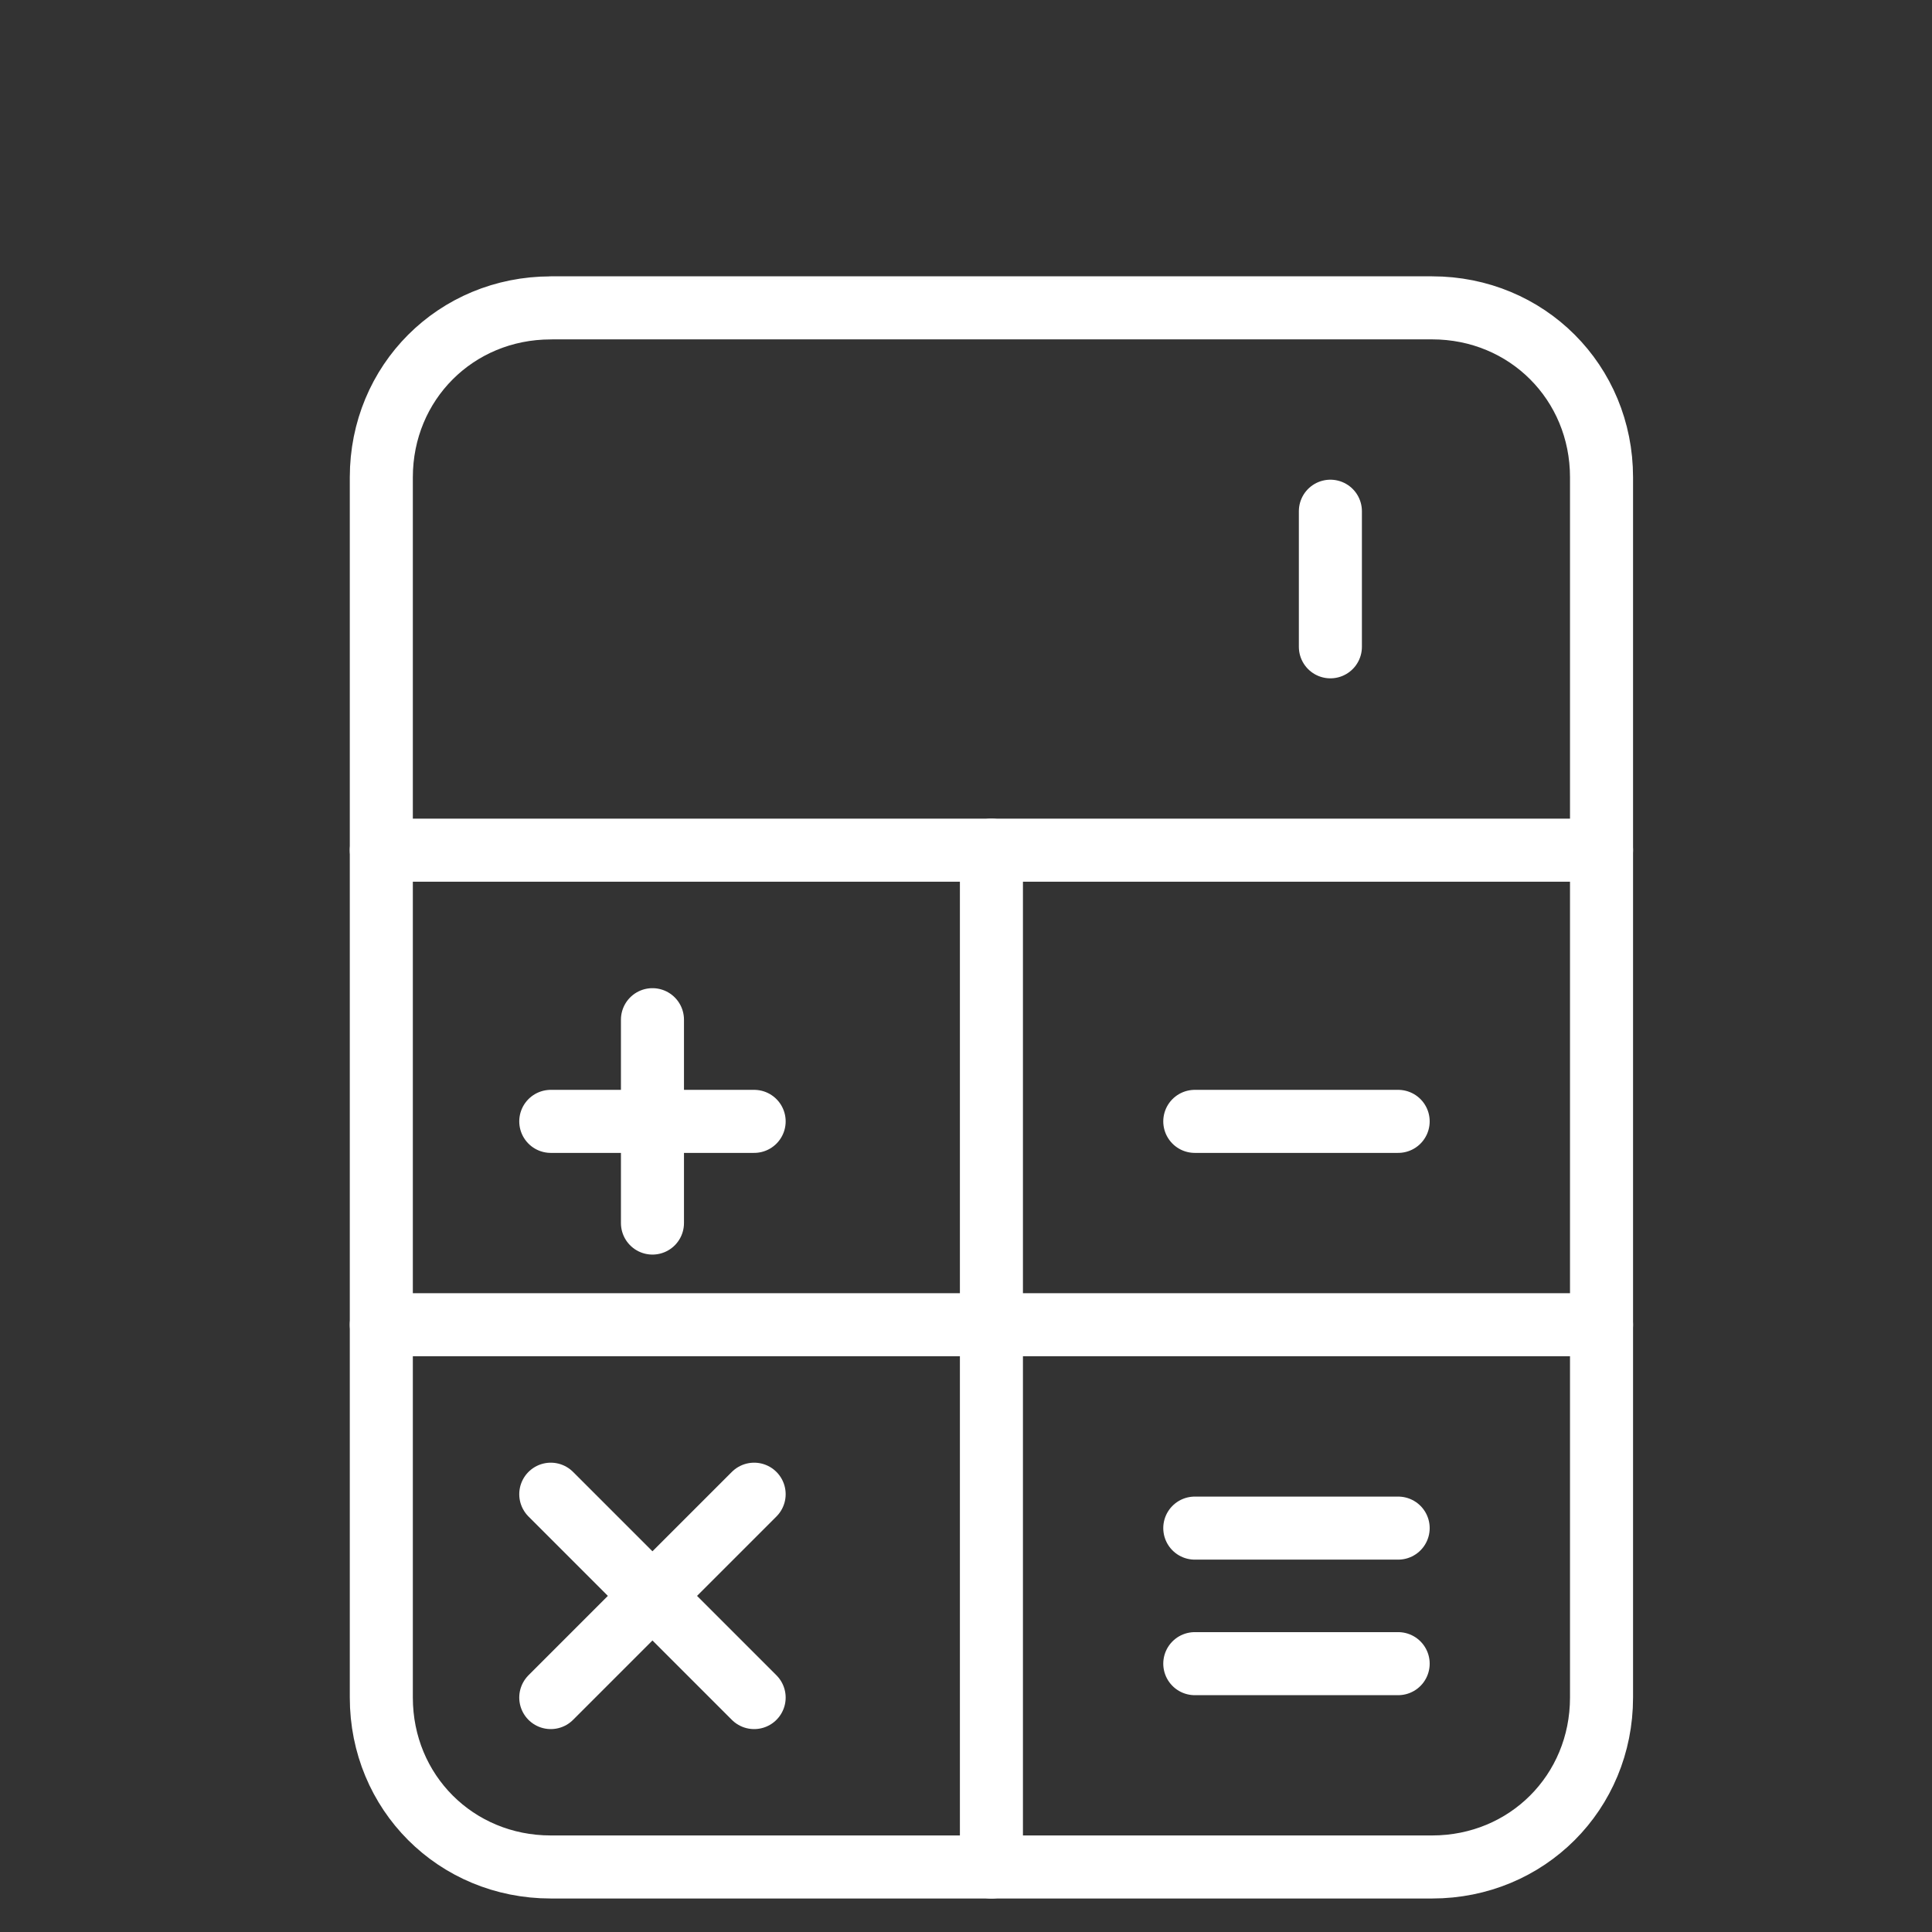 <?xml version="1.0" encoding="UTF-8"?><svg id="_レイヤー_2" xmlns="http://www.w3.org/2000/svg" viewBox="0 0 38 38"><rect x="0" y="0" width="38" height="38" fill="#333333" stroke="none"/><defs><style>.cls-1,.cls-2{fill:none;}.cls-2{stroke:#fff;stroke-linecap:round;stroke-linejoin:round;stroke-width:1.24px;}</style></defs><g id="_レイヤー_1-2"><g><g><path class="cls-2" d="M10.833,6.055H28.167c1.867,0,3.333,1.467,3.333,3.333v24c0,1.867-1.467,3.333-3.333,3.333H10.833c-1.867,0-3.333-1.467-3.333-3.333V9.389c0-1.867,1.467-3.333,3.333-3.333Z"/><line class="cls-2" x1="7.5" y1="26.056" x2="31.5" y2="26.056"/><line class="cls-2" x1="7.5" y1="16.722" x2="31.5" y2="16.722"/><line class="cls-2" x1="19.5" y1="16.722" x2="19.5" y2="36.722"/><line class="cls-2" x1="10.833" y1="22.056" x2="14.833" y2="22.056"/><line class="cls-2" x1="23.5" y1="22.056" x2="27.5" y2="22.056"/><line class="cls-2" x1="23.5" y1="32.722" x2="27.5" y2="32.722"/><line class="cls-2" x1="23.5" y1="30.056" x2="27.5" y2="30.056"/><line class="cls-2" x1="12.833" y1="20.056" x2="12.833" y2="24.056"/><line class="cls-2" x1="10.833" y1="29.389" x2="14.833" y2="33.389"/><line class="cls-2" x1="14.833" y1="29.389" x2="10.833" y2="33.389"/><line class="cls-2" x1="26.167" y1="12.722" x2="26.167" y2="10.055"/></g><rect class="cls-1" width="38" height="38"/></g></g></svg>